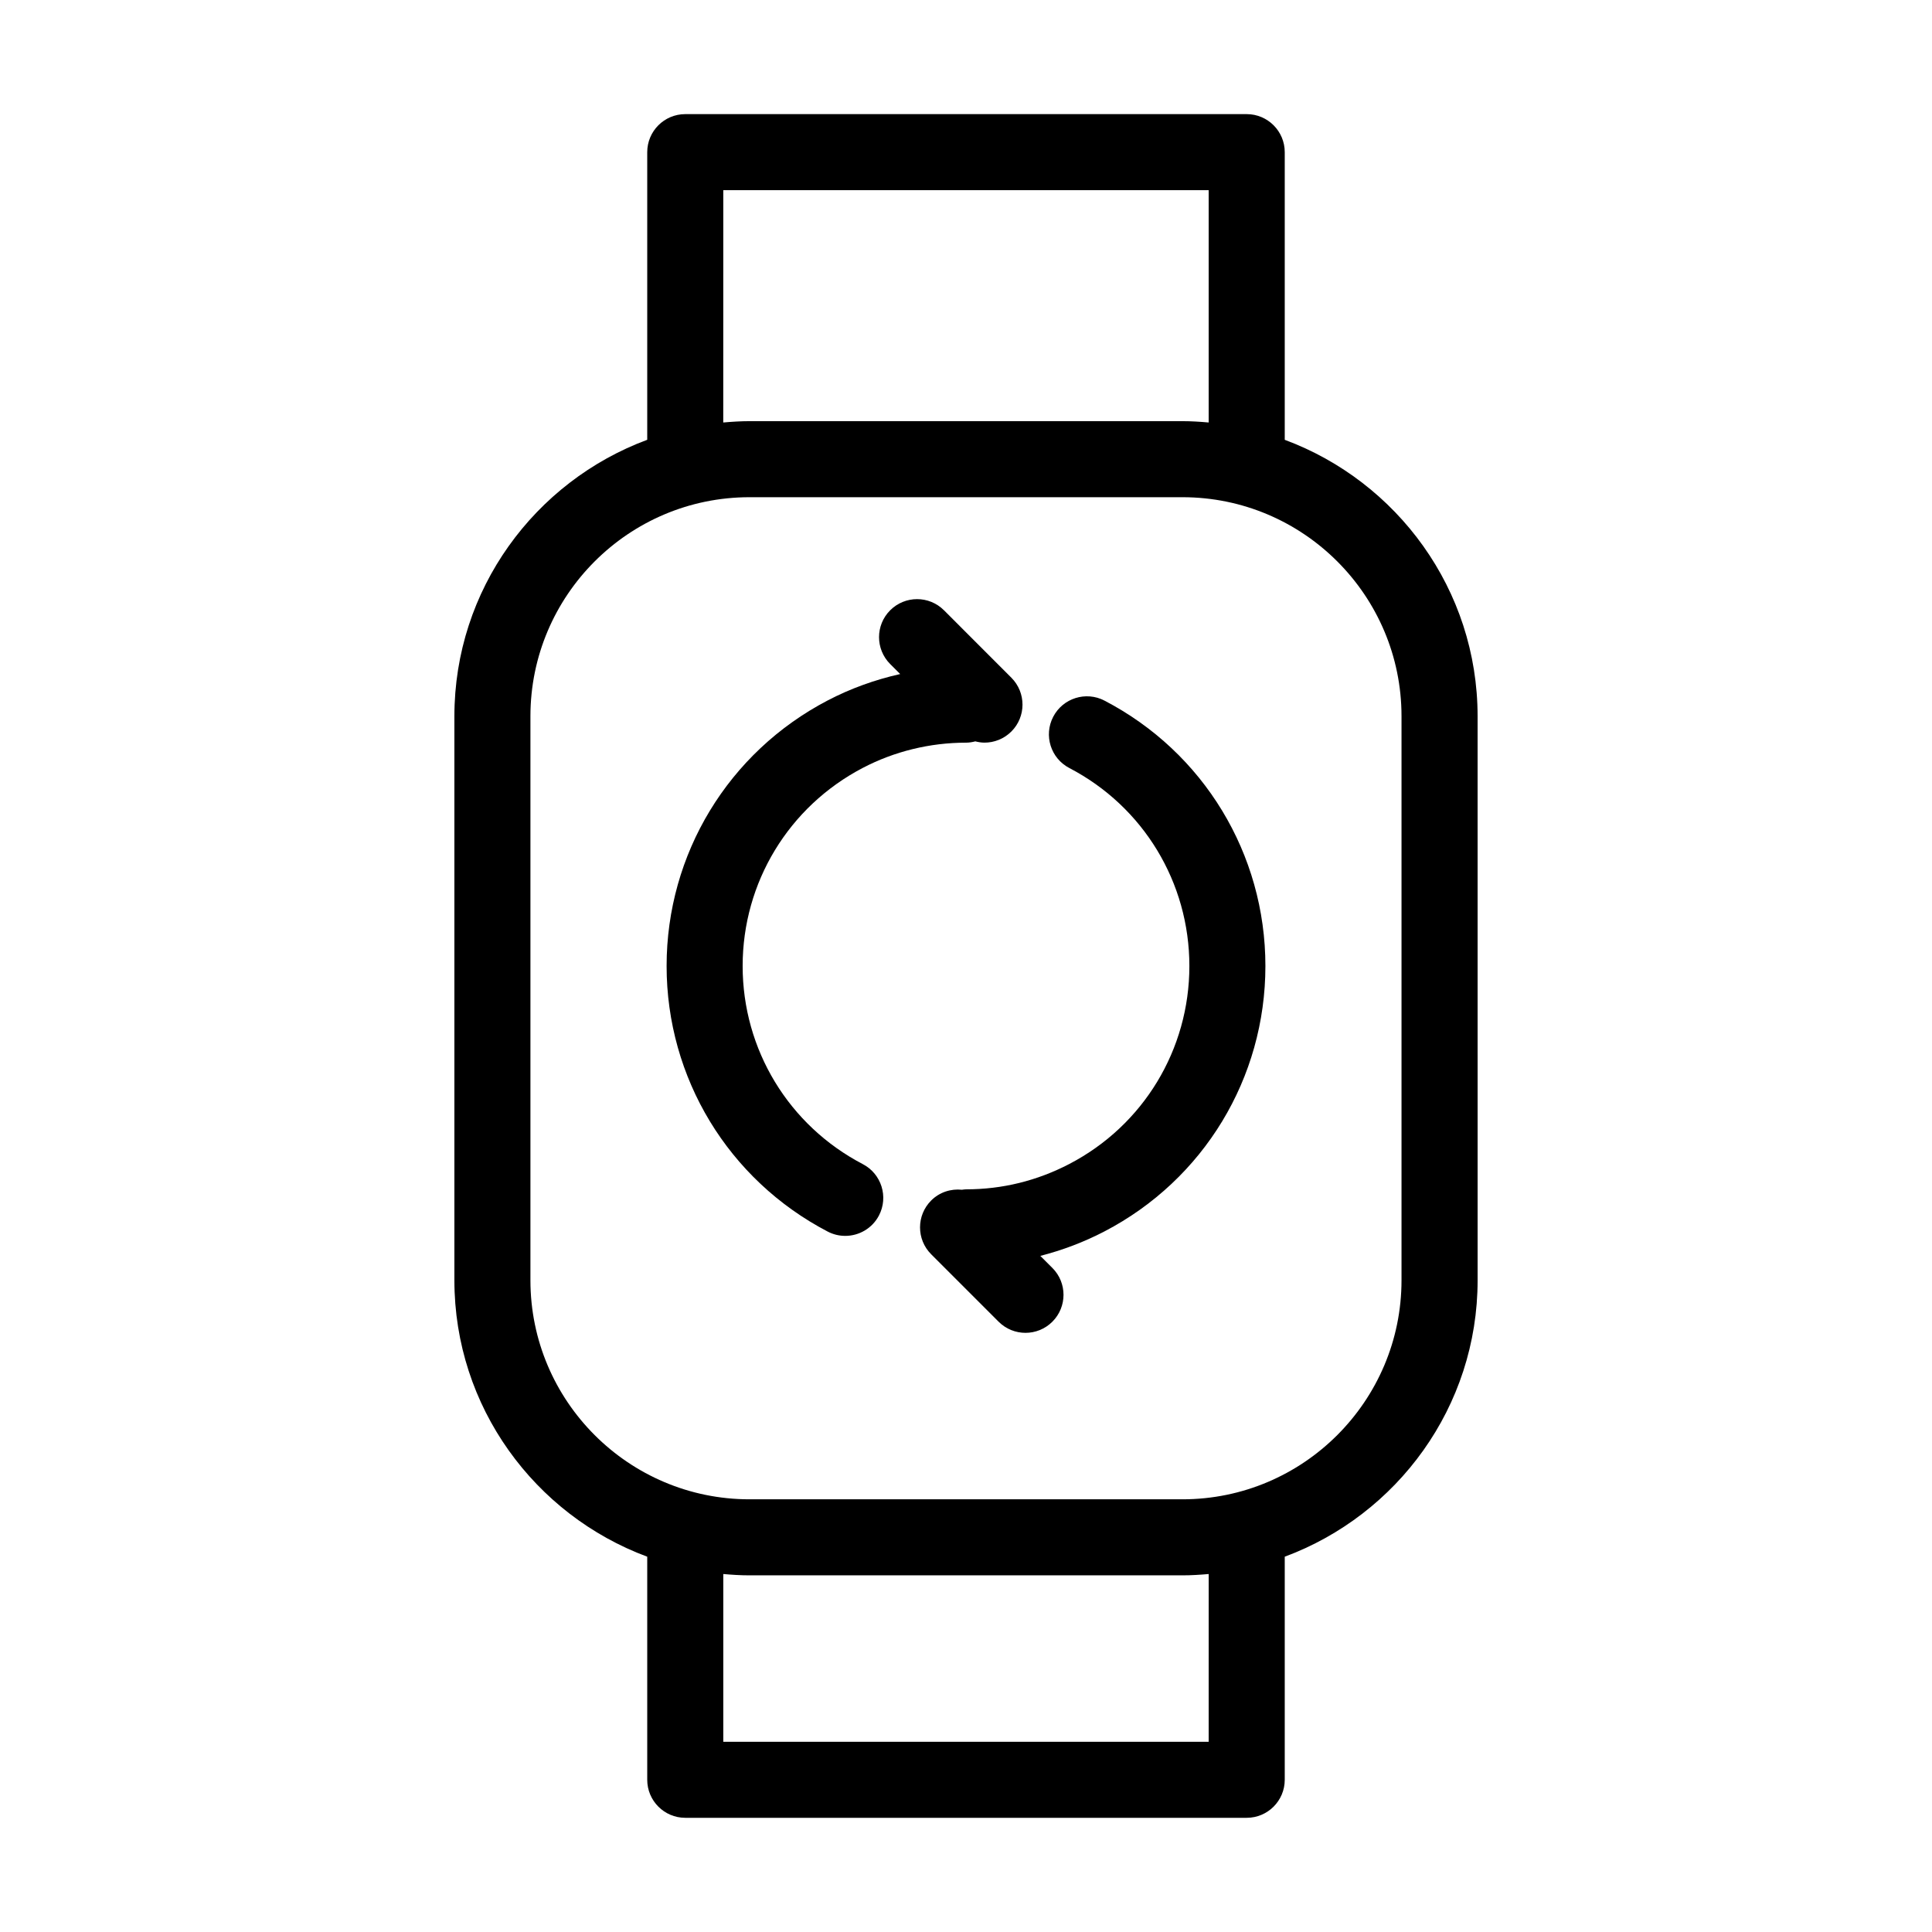 <?xml version="1.0" encoding="UTF-8"?>
<!-- Uploaded to: ICON Repo, www.svgrepo.com, Generator: ICON Repo Mixer Tools -->
<svg fill="#000000" width="800px" height="800px" version="1.1" viewBox="144 144 512 512" xmlns="http://www.w3.org/2000/svg">
 <g>
  <path d="m484.47 260.55v-76.227c0-5.562-4.516-10.078-10.078-10.078h-148.79c-5.562 0-10.078 4.516-10.078 10.078v76.227c-29.785 11.055-51.105 39.676-51.105 73.258v149.48c0.004 33.582 21.328 62.199 51.105 73.254v59.117c0 5.562 4.516 10.078 10.078 10.078h148.79c5.562 0 10.078-4.516 10.078-10.078v-59.117c29.785-11.055 51.113-39.676 51.113-73.254l-0.004-149.48c-0.008-33.578-21.332-62.199-51.109-73.254zm-148.79-66.152h128.63v61.566c-2.293-0.203-4.594-0.352-6.938-0.352h-114.77c-2.344 0-4.644 0.152-6.934 0.352zm128.63 411.19h-128.63v-44.457c2.293 0.203 4.594 0.352 6.938 0.352h114.76c2.344 0 4.644-0.152 6.938-0.352zm51.105-122.3c0 32.004-26.043 58.039-58.043 58.043h-114.76c-32.004 0-58.039-26.035-58.043-58.043v-149.48c0-32.004 26.035-58.039 58.043-58.043h114.76c32.008 0 58.043 26.035 58.043 58.043z"/>
  <path d="m436.7 329.67c-4.926-2.574-11.02-0.656-13.586 4.277-2.574 4.934-0.66 11.023 4.281 13.594 19.613 10.223 31.801 30.324 31.801 52.461 0 22.141-12.184 42.238-31.801 52.457-8.57 4.465-17.785 6.727-27.387 6.727-0.371 0-0.719 0.07-1.082 0.109-2.91-0.301-5.93 0.621-8.156 2.852-3.934 3.934-3.934 10.312 0 14.246l17.871 17.871c1.969 1.969 4.543 2.953 7.125 2.953 2.578 0 5.152-0.984 7.125-2.953 3.934-3.934 3.934-10.312 0-14.246l-3.195-3.195c5.84-1.5 11.527-3.637 17.008-6.492 26.305-13.699 42.641-40.641 42.641-70.328 0-29.68-16.34-56.629-42.645-70.332z"/>
  <path d="m372.66 452.51c-19.648-10.254-31.852-30.371-31.852-52.508 0-22.133 12.203-42.25 31.859-52.512 8.348-4.367 17.793-6.676 27.328-6.676 0.855 0 1.672-0.141 2.469-0.344 0.801 0.195 1.613 0.336 2.434 0.336 2.578 0 5.152-0.984 7.125-2.949 3.934-3.934 3.934-10.312 0.004-14.254l-17.863-17.875c-3.941-3.934-10.312-3.934-14.254 0-3.941 3.934-3.934 10.312 0 14.254l2.648 2.648c-6.688 1.5-13.168 3.836-19.215 6.996-26.328 13.738-42.684 40.707-42.684 70.371 0 29.668 16.355 56.633 42.684 70.379 1.484 0.777 3.082 1.145 4.656 1.145 3.633 0 7.141-1.969 8.938-5.41 2.57-4.938 0.66-11.023-4.277-13.602z"/>
 </g>
</svg>